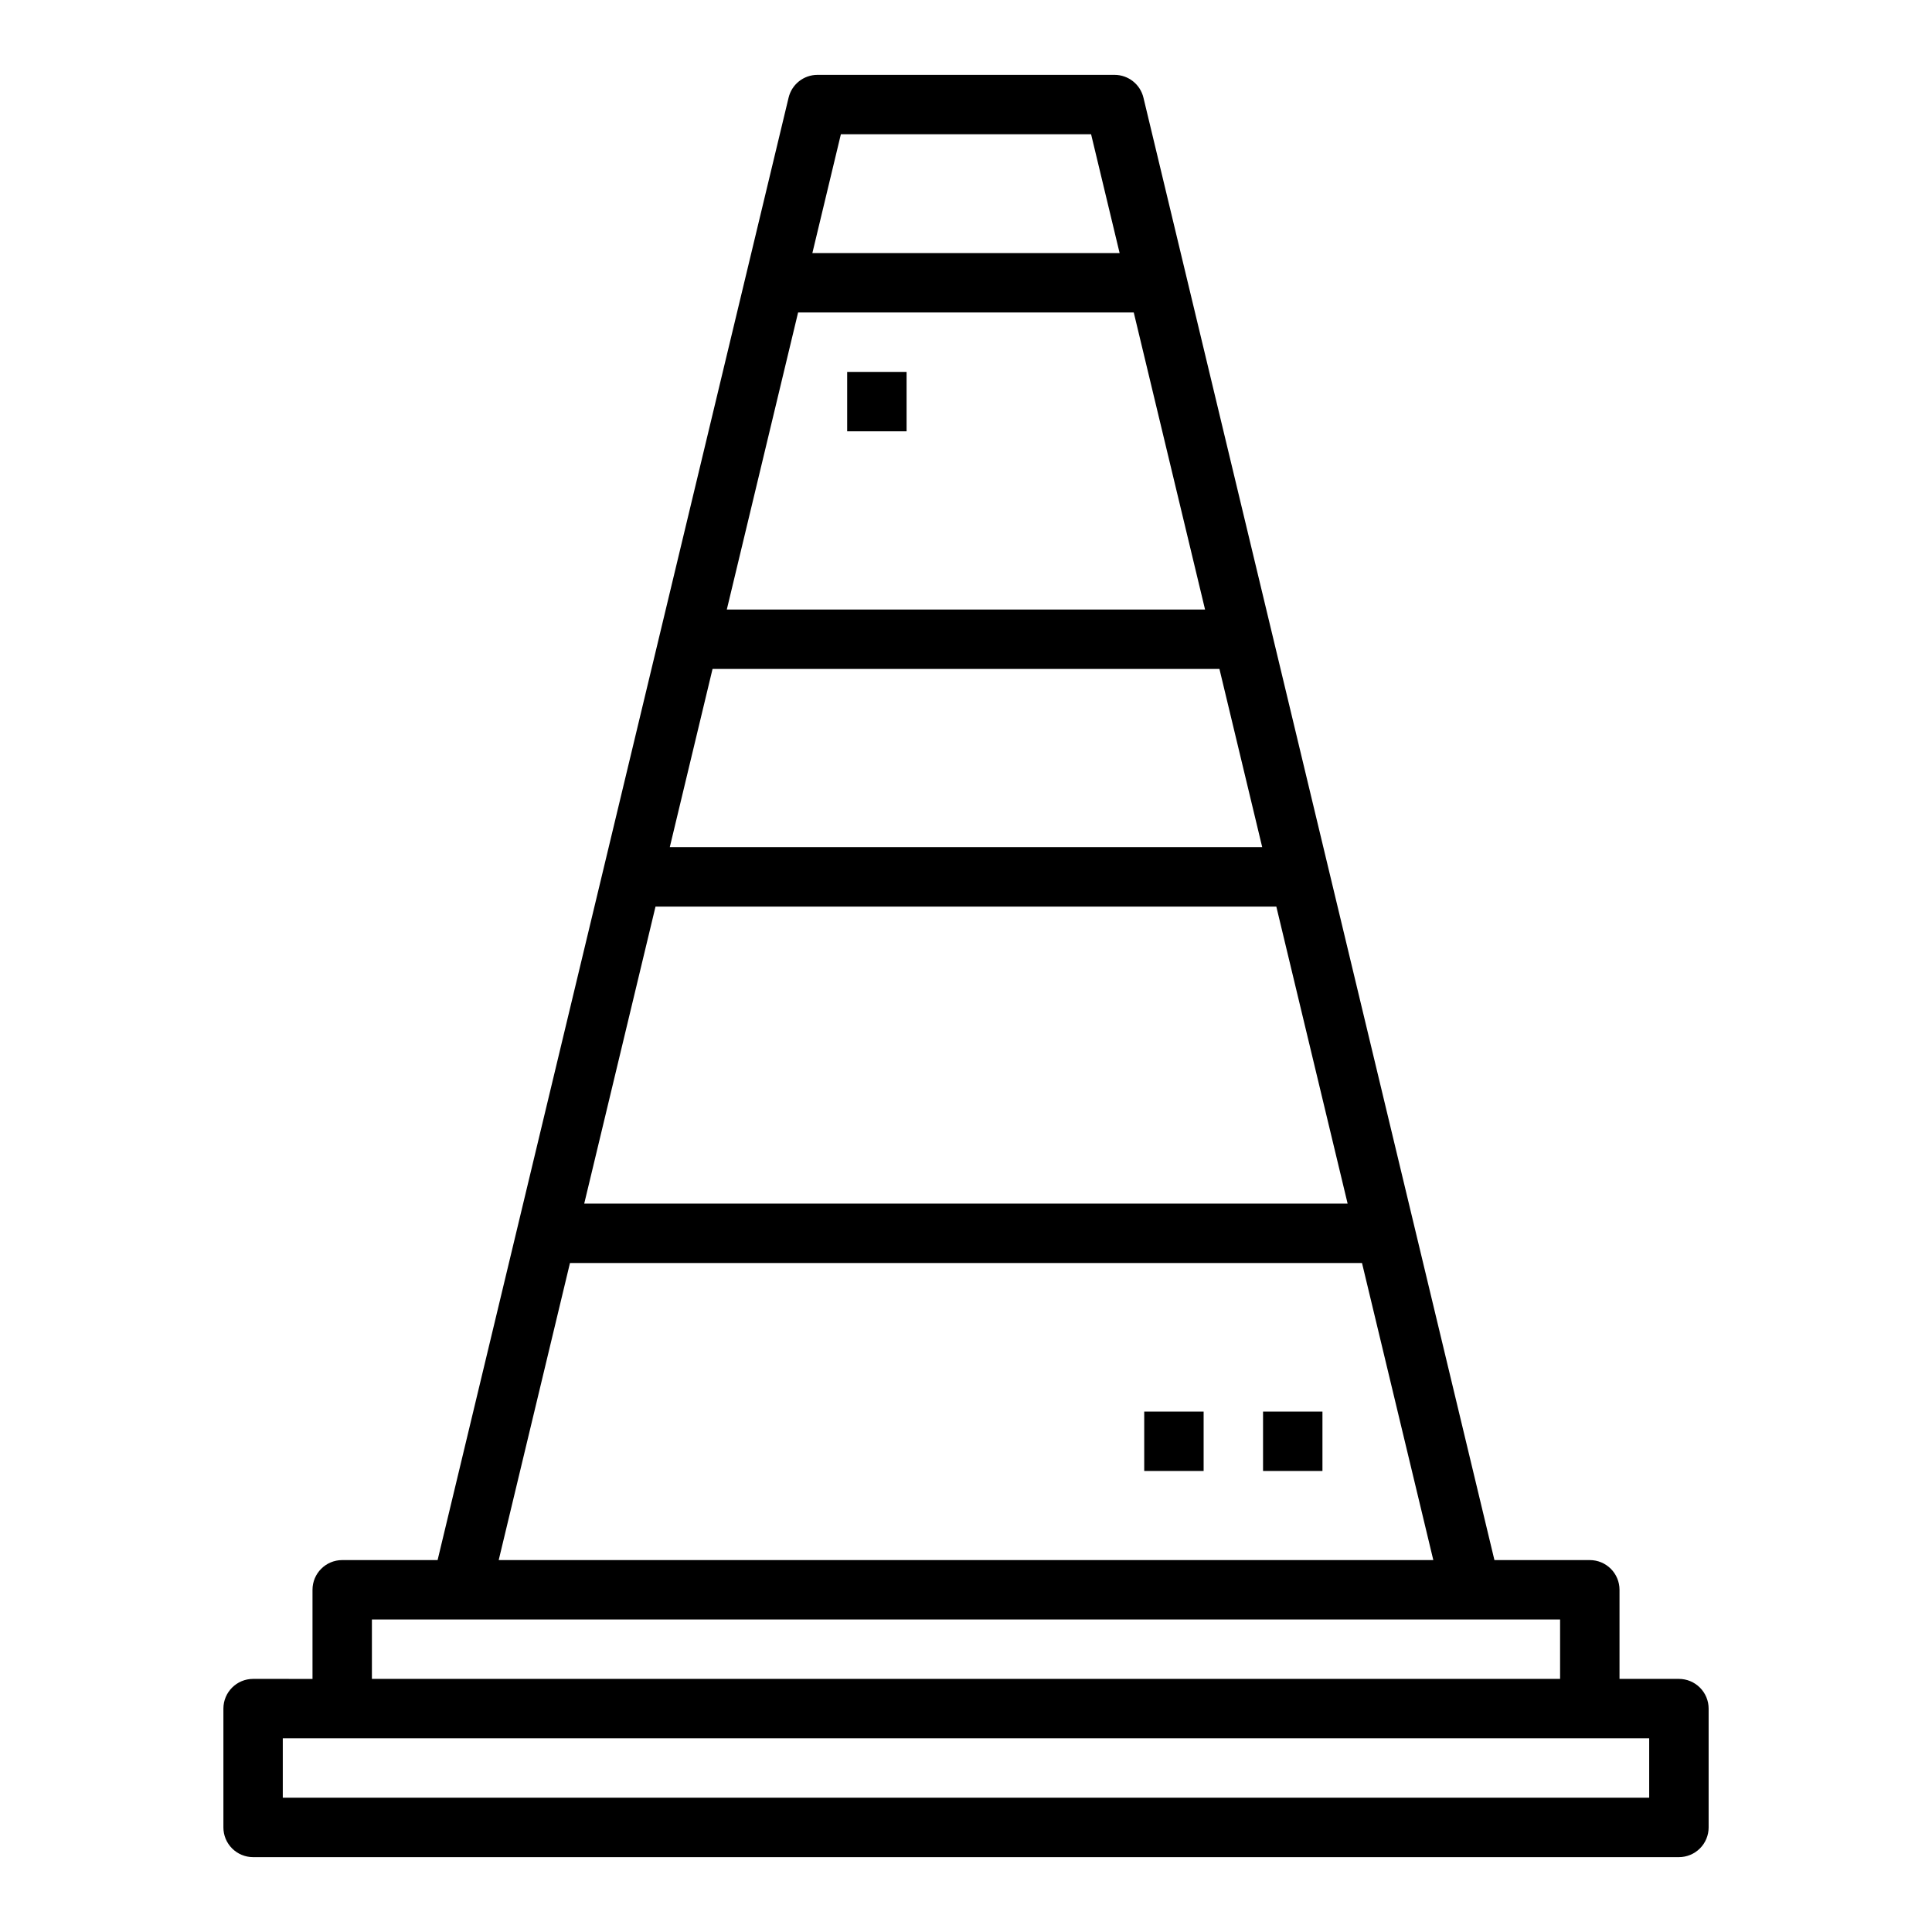 <?xml version="1.0" encoding="UTF-8"?>
<!-- Uploaded to: ICON Repo, www.svgrepo.com, Generator: ICON Repo Mixer Tools -->
<svg fill="#000000" width="800px" height="800px" version="1.1" viewBox="144 144 512 512" xmlns="http://www.w3.org/2000/svg">
 <g>
  <path d="m211.07 636.16h377.86c2.09 0 4.09-0.832 5.566-2.305 1.477-1.477 2.309-3.481 2.309-5.566v-31.488c0-2.09-0.832-4.09-2.309-5.566-1.477-1.477-3.477-2.309-5.566-2.309h-15.742v-23.613c0-2.09-0.828-4.09-2.305-5.566-1.477-1.477-3.481-2.309-5.566-2.309h-25.277l-93.016-387.56c-0.852-3.543-4.019-6.039-7.66-6.039h-78.723c-3.641 0-6.809 2.496-7.656 6.039l-93.016 387.56h-25.277c-4.348 0-7.875 3.527-7.875 7.875v23.617l-15.742-0.004c-4.348 0-7.871 3.527-7.871 7.875v31.488c0 2.086 0.828 4.09 2.305 5.566 1.477 1.473 3.477 2.305 5.566 2.305zm155.77-456.58h66.312l7.559 31.488h-81.426zm-11.336 47.23h88.953l18.895 78.719h-126.74zm-22.672 94.465h134.33l11.336 47.23-157 0.004zm-15.113 62.977h164.52l18.895 78.719h-202.31zm-22.672 94.465h209.9l18.895 78.719h-247.68zm-52.488 94.465h314.88v15.742h-314.88zm-23.617 31.488h362.11v15.742h-362.11z"/>
  <path d="m478.72 518.08h15.742v15.742h-15.742z"/>
  <path d="m447.23 518.08h15.742v15.742h-15.742z"/>
  <path d="m368.51 242.56h15.742v15.742h-15.742z"/>
 </g>
</svg>